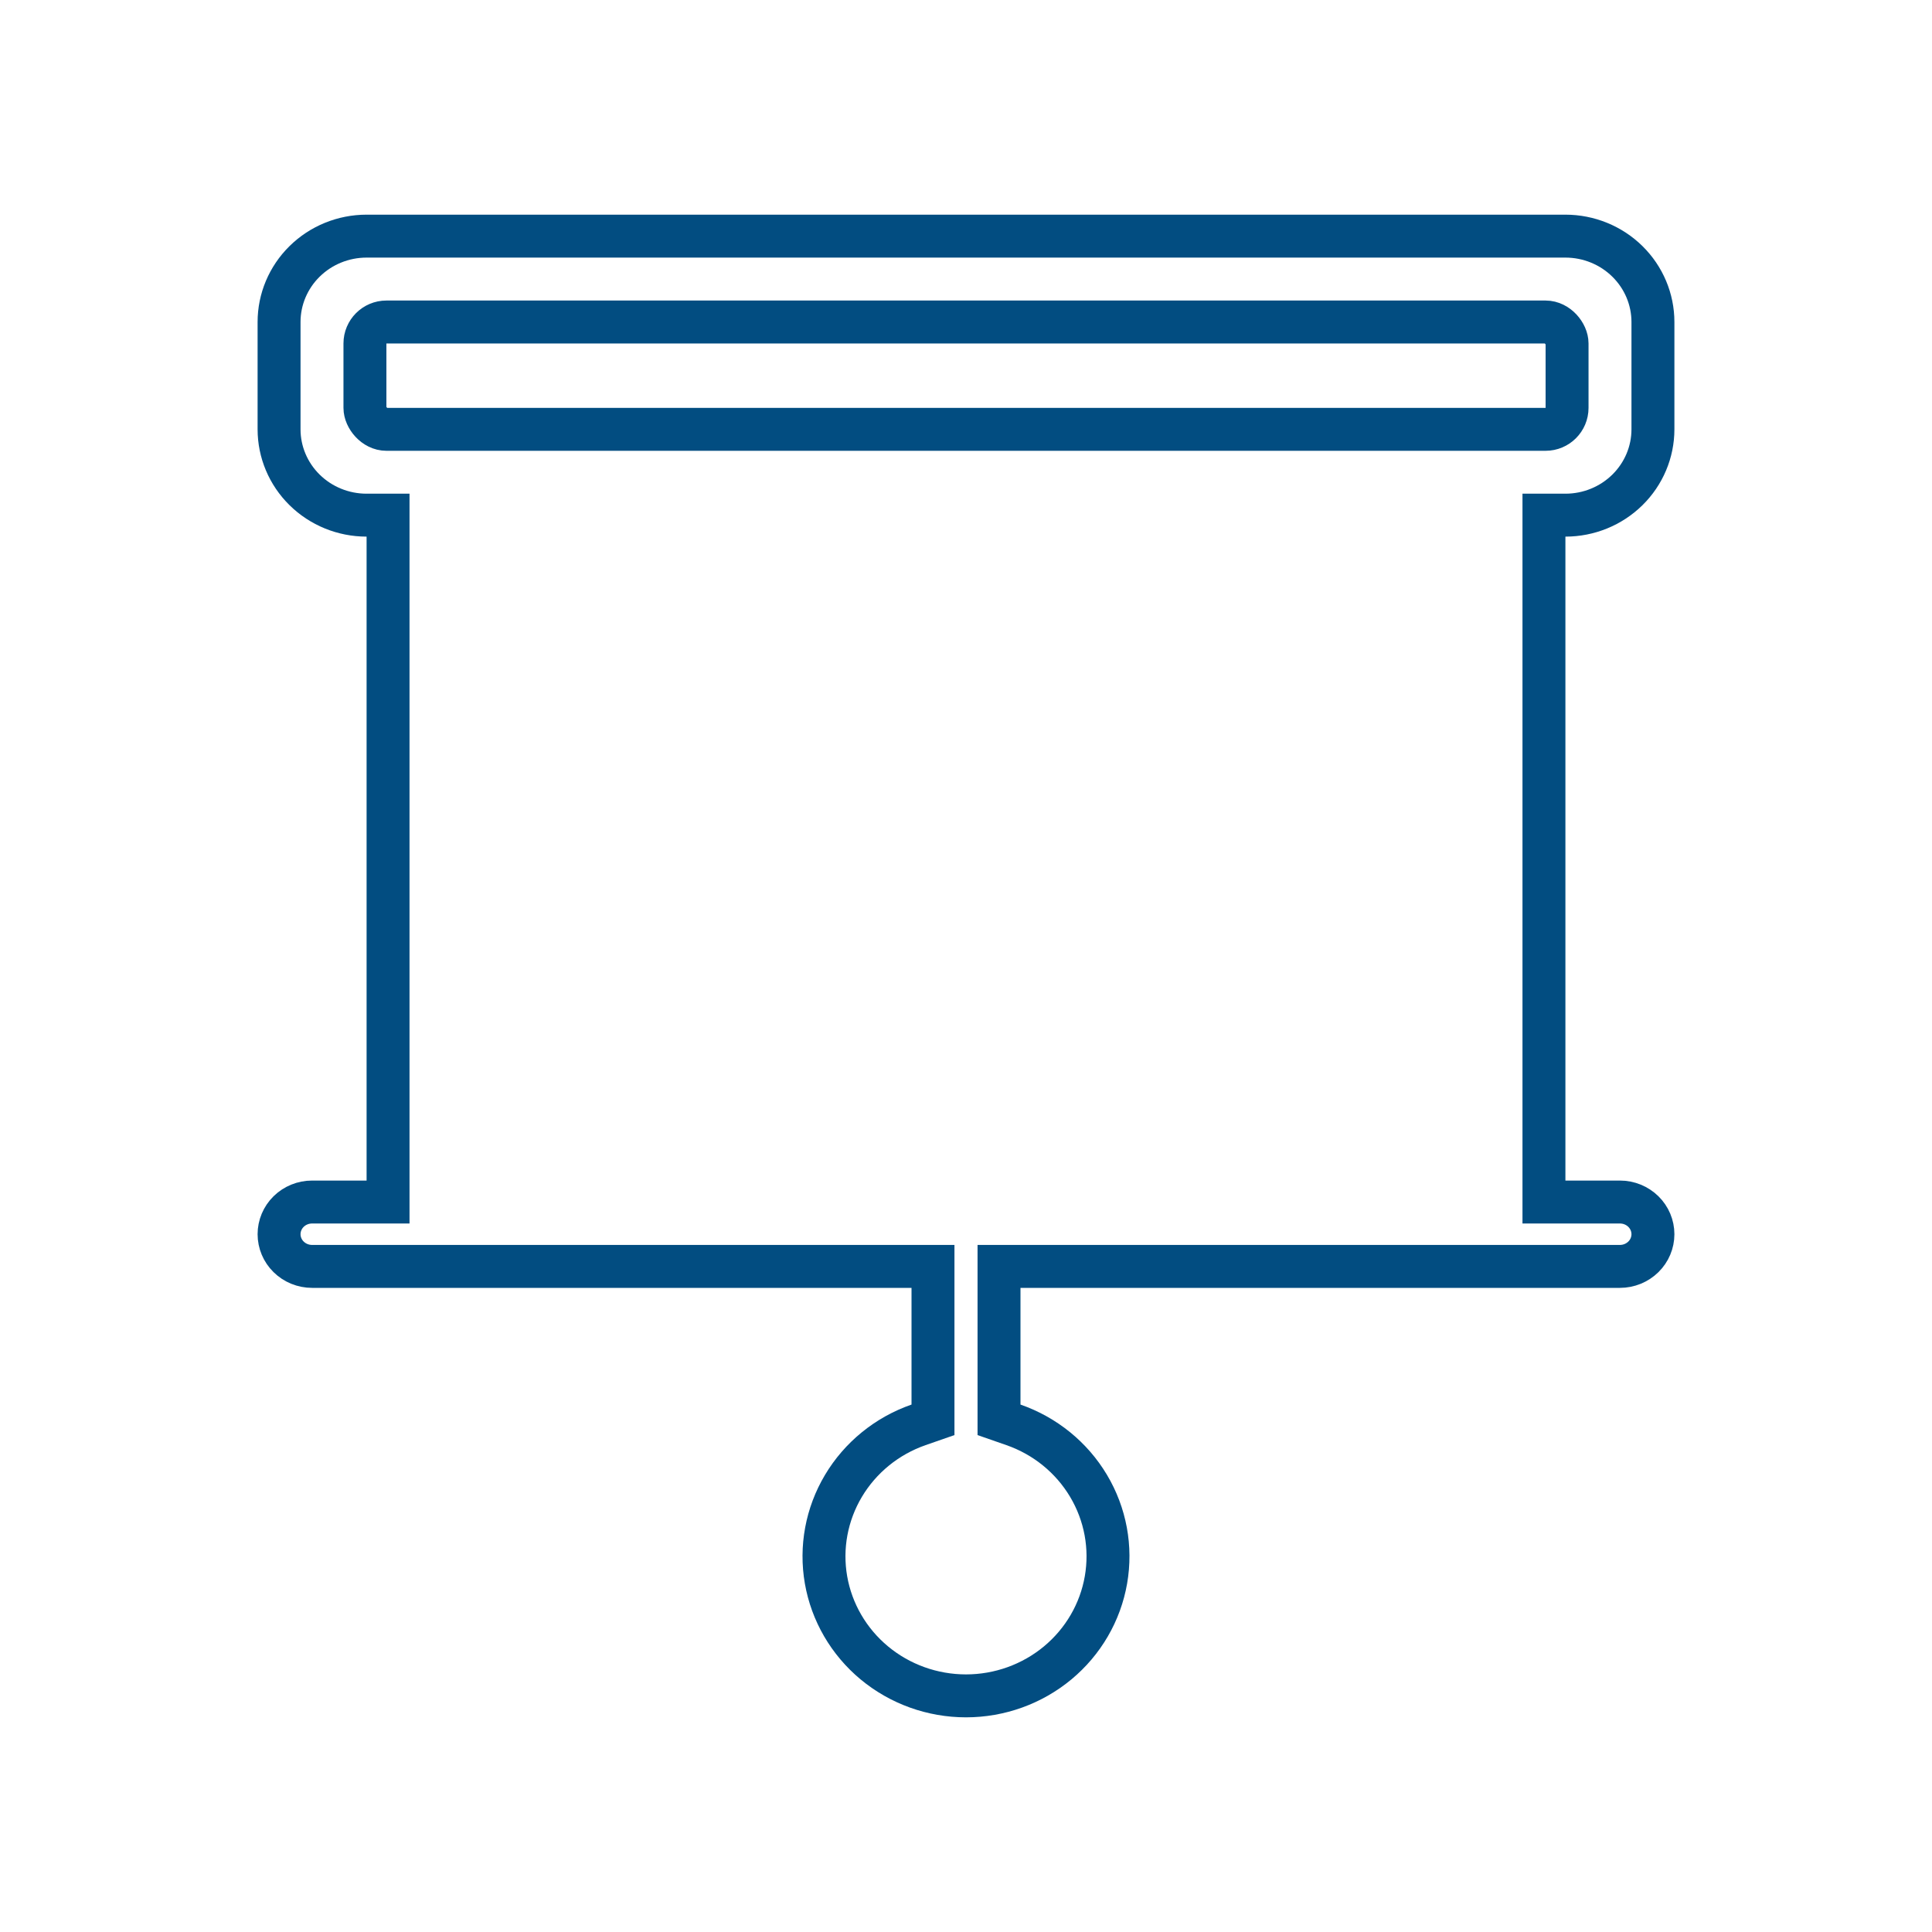 <svg width="90" height="90" viewBox="0 0 90 90" fill="none" xmlns="http://www.w3.org/2000/svg">
<g clip-path="url(#clip0_362_69)">
<path d="M72.923 23.998H71.923V24.998V54.995V55.995H72.923H75.462C75.874 55.995 76.267 56.156 76.555 56.439C76.842 56.722 77 57.102 77 57.494C77 57.887 76.842 58.267 76.555 58.549C76.267 58.832 75.874 58.994 75.462 58.994H47.538H46.538V59.994V65.431V66.141L47.21 66.375C48.684 66.888 49.922 67.897 50.709 69.218C51.497 70.54 51.783 72.09 51.52 73.597C51.258 75.105 50.462 76.475 49.27 77.465C48.077 78.455 46.565 79 45 79C43.435 79 41.923 78.455 40.73 77.465C39.538 76.475 38.742 75.105 38.479 73.597C38.217 72.09 38.503 70.54 39.291 69.218C40.078 67.897 41.316 66.888 42.79 66.375L43.462 66.141V65.431V59.994V58.994H42.462H14.539C14.126 58.994 13.732 58.832 13.445 58.549C13.158 58.267 13 57.887 13 57.494C13 57.102 13.158 56.722 13.445 56.439C13.732 56.156 14.126 55.995 14.539 55.995H17.077H18.077V54.995V24.998V23.998H17.077C15.991 23.998 14.952 23.573 14.189 22.821C13.426 22.07 13 21.055 13 19.999V14.999C13 13.944 13.426 12.928 14.189 12.177C14.952 11.425 15.991 11 17.077 11H72.923C74.009 11 75.048 11.425 75.811 12.177C76.574 12.928 77 13.944 77 14.999V19.999C77 21.055 76.574 22.07 75.811 22.821C75.048 23.573 74.009 23.998 72.923 23.998Z" stroke="#024D81" stroke-width="2"/>
<rect x="17" y="15" width="56" height="5" rx="1" stroke="#024D81" stroke-width="2"/>
</g>
<defs>
<clipPath id="clip0_362_69">
<rect width="90" height="90" fill="white"/>
</clipPath>
</defs>
</svg>
